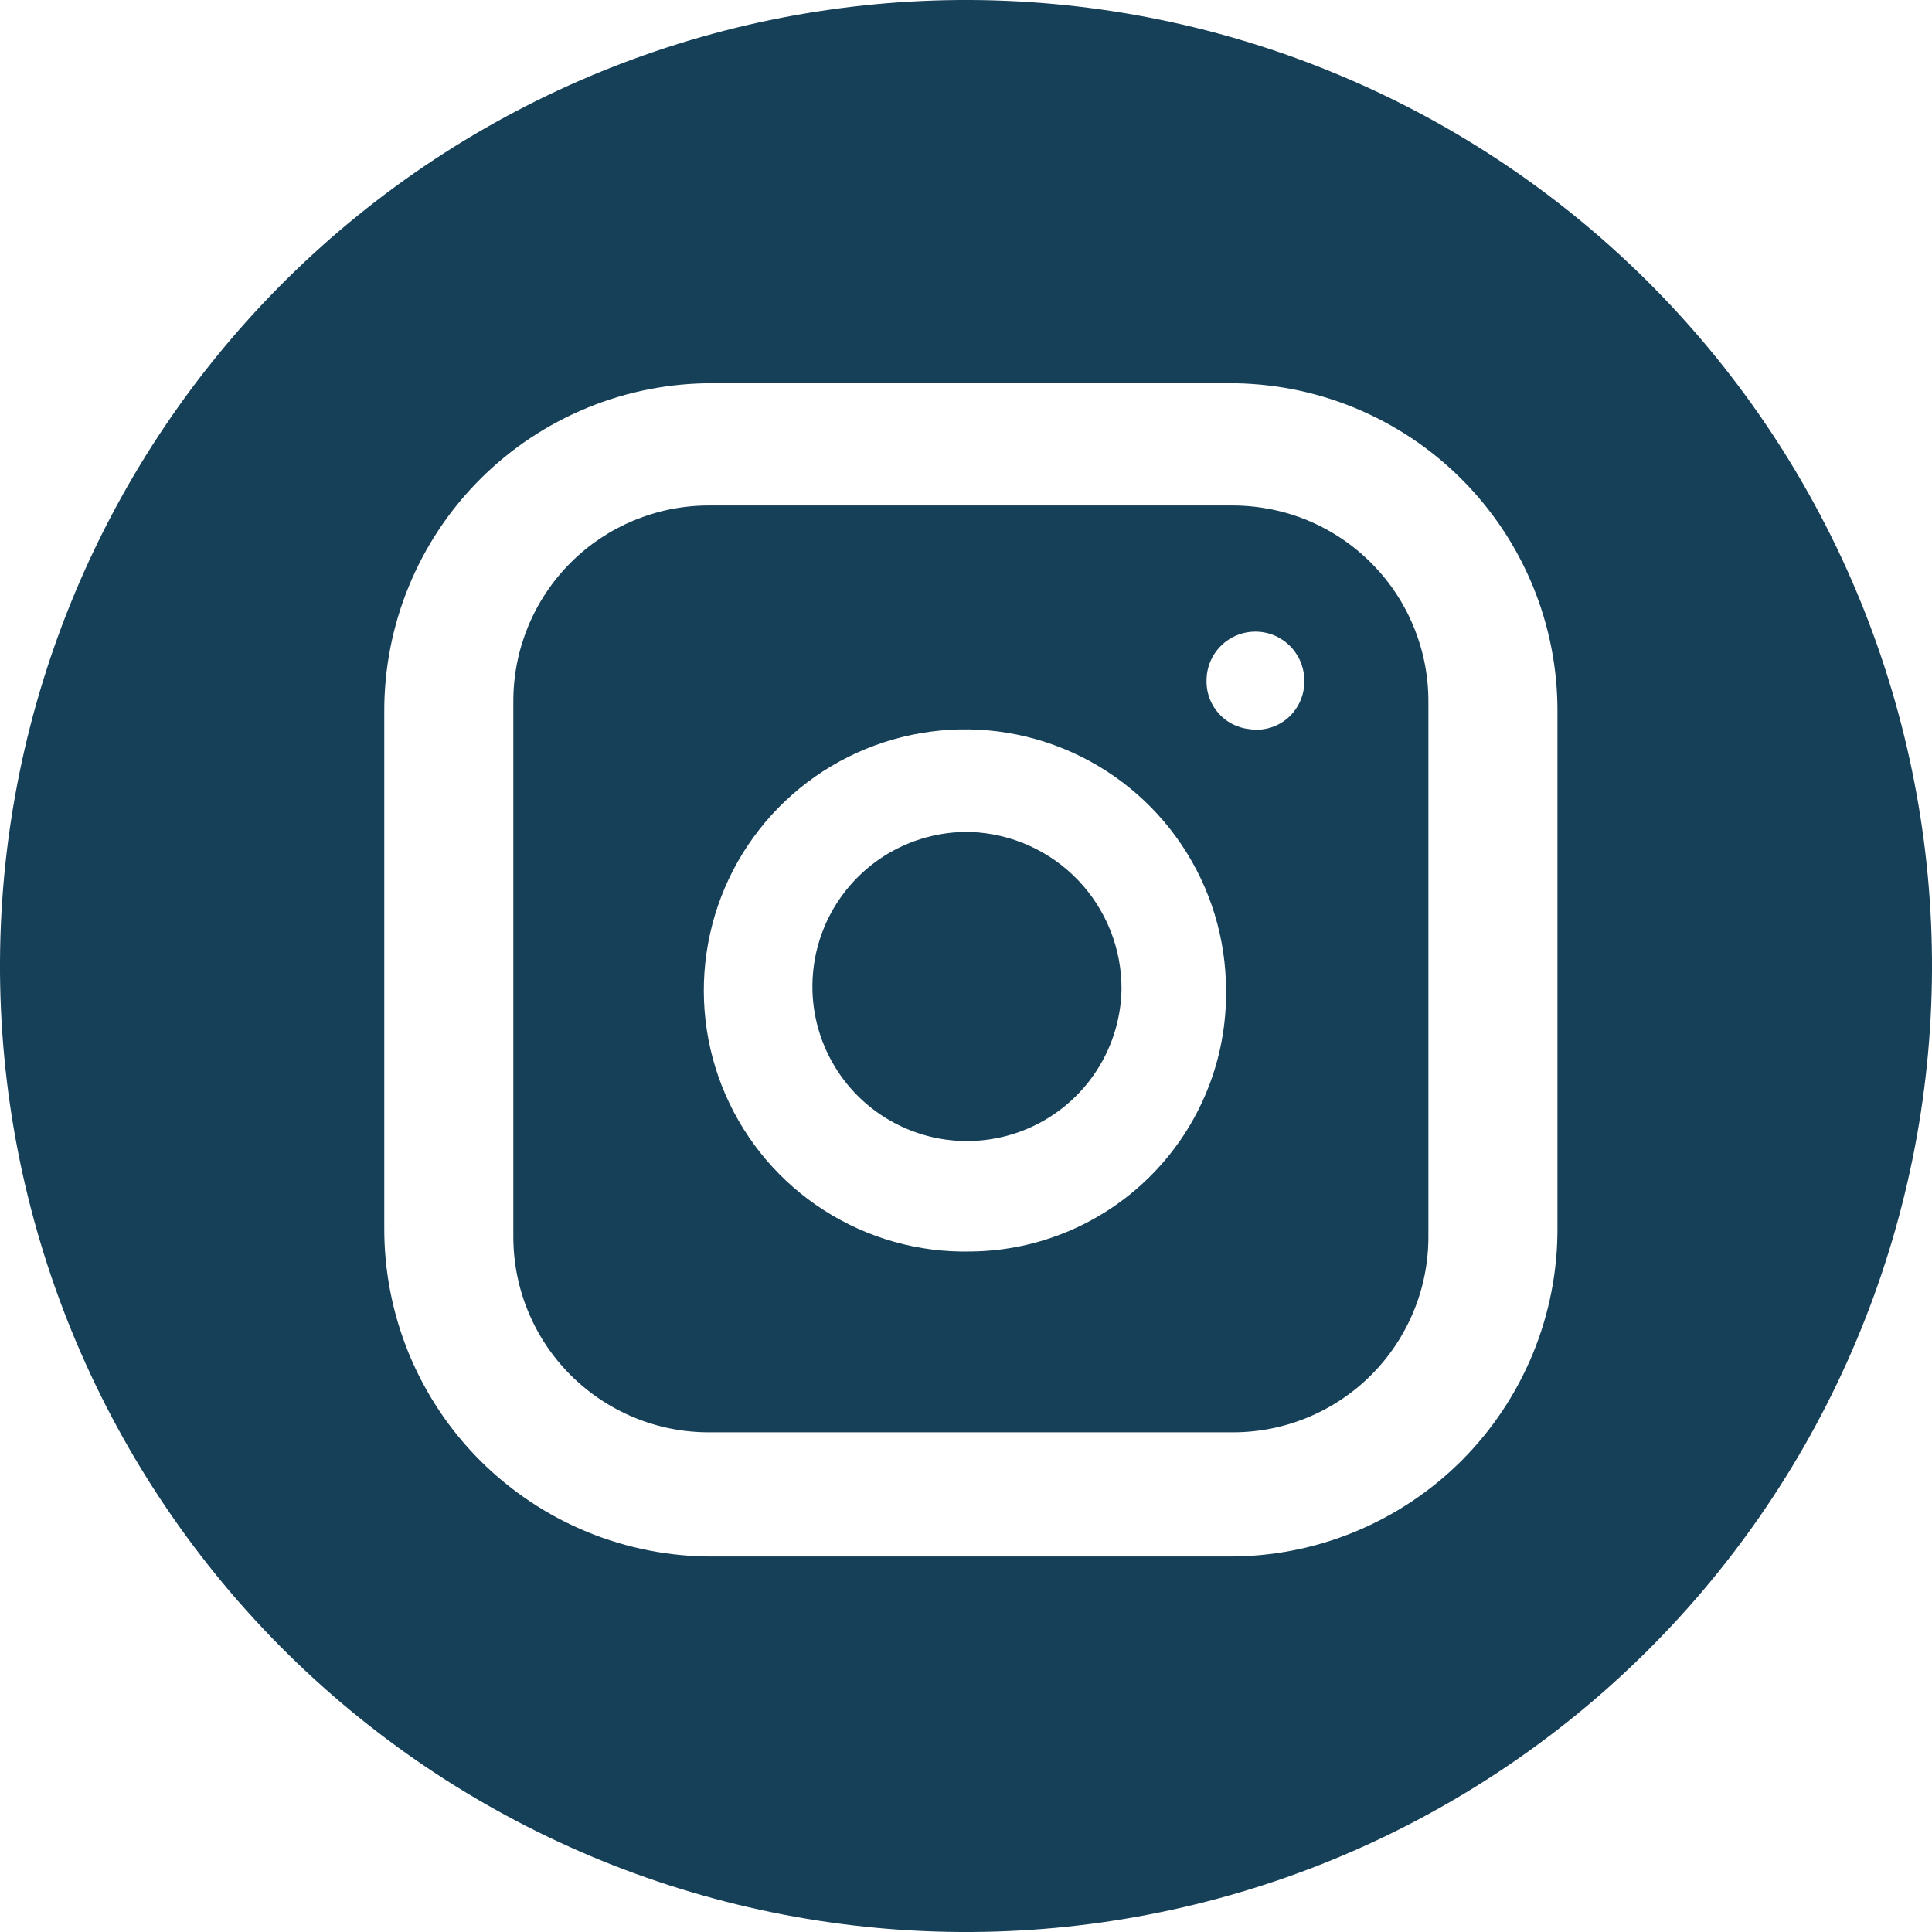 <?xml version="1.0" encoding="UTF-8"?> <svg xmlns="http://www.w3.org/2000/svg" width="30" height="30" viewBox="0 0 30 30" fill="none"><path d="M17.415 15.364C17.406 15.839 17.256 16.301 16.984 16.691C16.712 17.081 16.331 17.381 15.888 17.554C15.445 17.727 14.961 17.764 14.497 17.662C14.033 17.559 13.61 17.321 13.281 16.978C12.953 16.634 12.733 16.201 12.651 15.733C12.569 15.265 12.628 14.783 12.82 14.348C13.012 13.914 13.329 13.546 13.73 13.291C14.132 13.037 14.6 12.907 15.075 12.919C15.706 12.943 16.303 13.211 16.74 13.667C17.177 14.124 17.419 14.732 17.415 15.364Z" fill="#164058"></path><path d="M19.144 7.849H11.007C10.201 7.849 9.429 8.169 8.86 8.738C8.291 9.308 7.971 10.08 7.971 10.885V19.206C7.971 19.604 8.049 19.999 8.202 20.367C8.354 20.736 8.578 21.07 8.86 21.352C9.142 21.634 9.477 21.858 9.845 22.01C10.213 22.163 10.608 22.241 11.007 22.241H19.144C19.543 22.241 19.938 22.163 20.306 22.01C20.674 21.858 21.009 21.634 21.291 21.352C21.573 21.07 21.796 20.736 21.949 20.367C22.102 19.999 22.18 19.604 22.18 19.206V10.9C22.182 10.5 22.104 10.104 21.952 9.734C21.801 9.364 21.577 9.028 21.295 8.745C21.013 8.461 20.678 8.236 20.309 8.082C19.94 7.929 19.544 7.85 19.144 7.849ZM15.075 19.433C14.269 19.452 13.476 19.229 12.798 18.795C12.119 18.361 11.585 17.734 11.264 16.995C10.943 16.256 10.85 15.438 10.996 14.646C11.142 13.853 11.52 13.122 12.084 12.546C12.647 11.97 13.369 11.575 14.158 11.411C14.947 11.246 15.767 11.321 16.513 11.625C17.259 11.929 17.898 12.449 18.347 13.117C18.797 13.786 19.037 14.573 19.038 15.379C19.044 15.906 18.947 16.428 18.751 16.917C18.555 17.406 18.265 17.852 17.897 18.228C17.529 18.605 17.09 18.905 16.606 19.112C16.122 19.319 15.601 19.428 15.075 19.433ZM19.479 11.326C19.38 11.326 19.282 11.306 19.19 11.268C19.099 11.23 19.016 11.174 18.947 11.103C18.878 11.032 18.823 10.948 18.787 10.856C18.75 10.764 18.733 10.666 18.735 10.567C18.735 10.366 18.814 10.173 18.957 10.03C19.099 9.888 19.292 9.808 19.494 9.808C19.695 9.808 19.888 9.888 20.03 10.03C20.173 10.173 20.253 10.366 20.253 10.567C20.256 10.674 20.235 10.781 20.193 10.879C20.151 10.978 20.088 11.066 20.009 11.139C19.93 11.21 19.836 11.265 19.734 11.297C19.631 11.329 19.523 11.339 19.417 11.326H19.479Z" fill="#164058"></path><path d="M15.075 0C11.097 -0.02 7.274 1.542 4.447 4.34C1.619 7.139 0.02 10.947 0 14.925C-0.02 18.903 1.542 22.726 4.34 25.553C7.139 28.381 10.947 29.98 14.925 30C16.895 30.01 18.847 29.631 20.671 28.887C22.494 28.142 24.154 27.045 25.553 25.66C26.953 24.274 28.066 22.626 28.829 20.809C29.592 18.993 29.99 17.045 30 15.075C30.01 13.105 29.631 11.153 28.887 9.329C28.142 7.505 27.045 5.846 25.66 4.447C24.274 3.047 22.626 1.934 20.809 1.171C18.993 0.408 17.045 0.01 15.075 0ZM24.184 19.053C24.189 19.726 24.059 20.393 23.804 21.015C23.548 21.638 23.171 22.204 22.696 22.68C22.22 23.155 21.654 23.532 21.032 23.788C20.409 24.044 19.742 24.173 19.069 24.169H11.084C10.411 24.174 9.744 24.044 9.121 23.789C8.498 23.533 7.933 23.156 7.457 22.681C6.981 22.205 6.604 21.639 6.348 21.017C6.093 20.394 5.963 19.727 5.967 19.054V11.067C5.963 10.394 6.092 9.727 6.348 9.104C6.603 8.482 6.98 7.916 7.456 7.44C7.932 6.964 8.497 6.588 9.12 6.332C9.742 6.076 10.409 5.947 11.082 5.951H19.069C19.742 5.947 20.409 6.076 21.032 6.332C21.654 6.588 22.219 6.964 22.695 7.44C23.171 7.916 23.547 8.481 23.803 9.103C24.059 9.726 24.188 10.393 24.184 11.066V19.053Z" fill="#164058"></path></svg> 